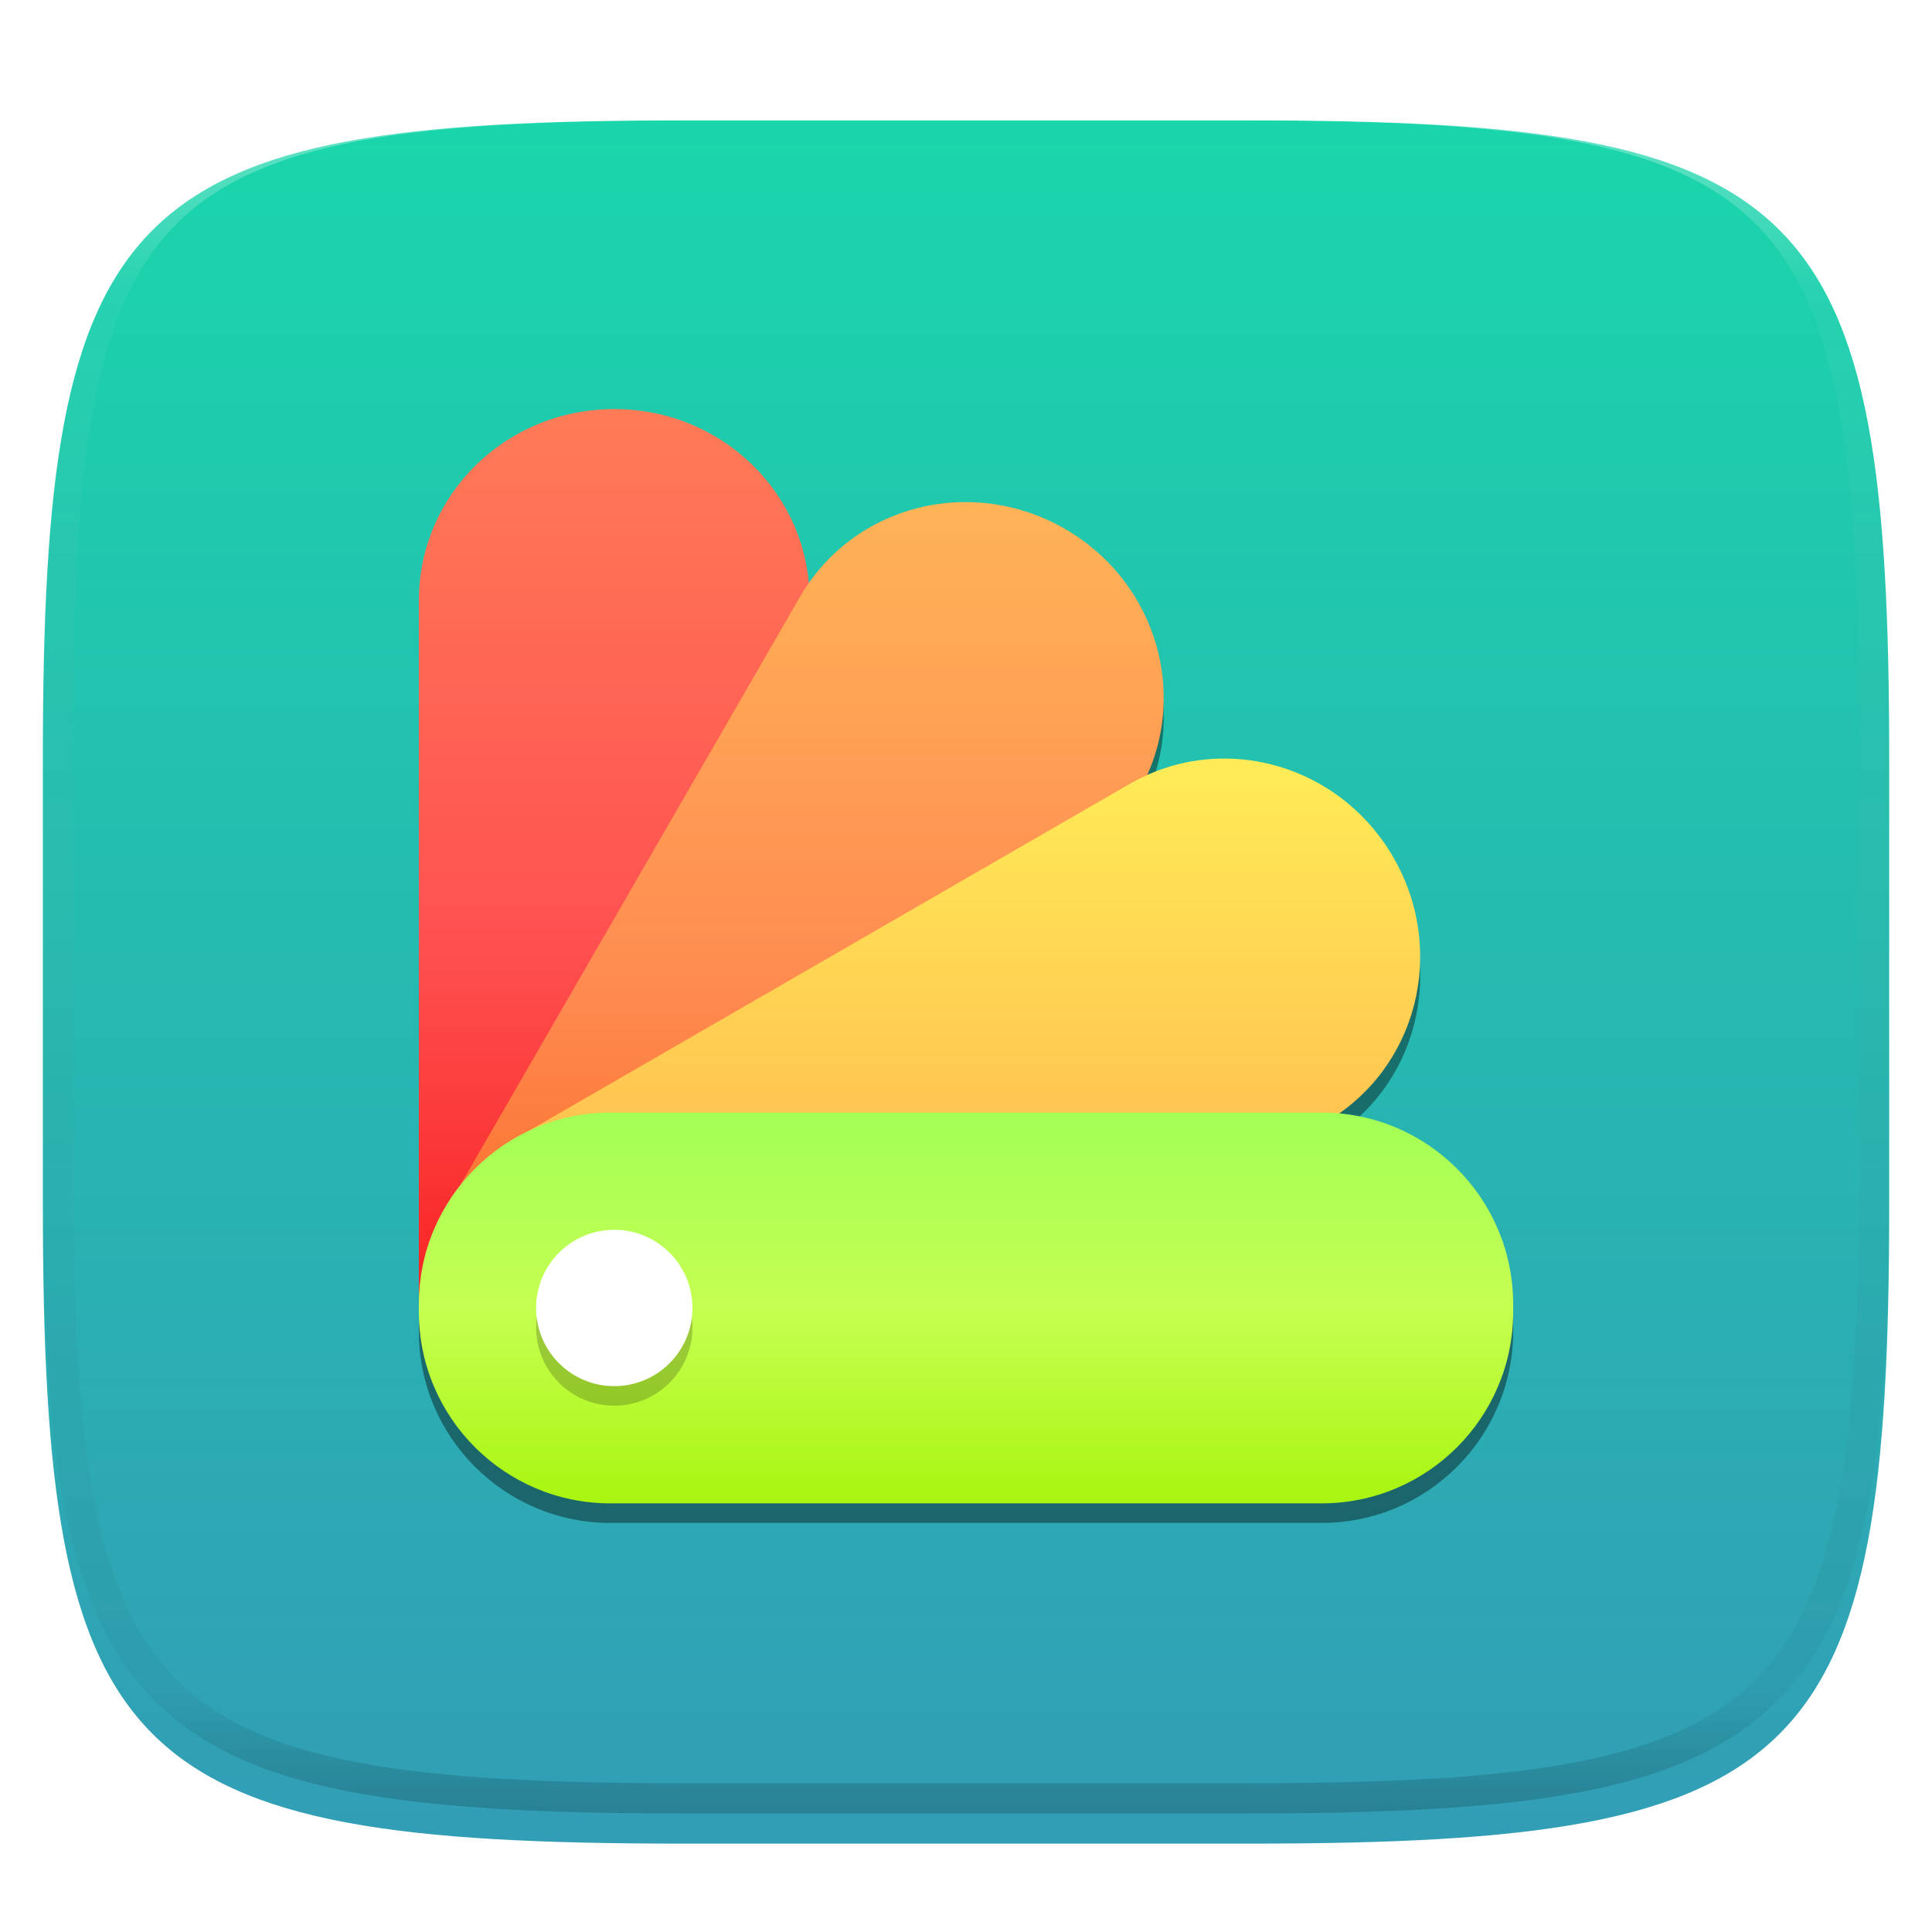 <svg xmlns="http://www.w3.org/2000/svg" style="isolation:isolate" width="256" height="256" viewBox="0 0 256 256">
 <defs>
  <filter id="oOrl7OCm5W03GA4fbxx6F4d34JNJtUIs" width="400%" height="400%" x="-200%" y="-200%" color-interpolation-filters="sRGB" filterUnits="objectBoundingBox">
   <feGaussianBlur xmlns="http://www.w3.org/2000/svg" in="SourceGraphic" stdDeviation="4.294"/>
   <feOffset xmlns="http://www.w3.org/2000/svg" dx="0" dy="4" result="pf_100_offsetBlur"/>
   <feFlood xmlns="http://www.w3.org/2000/svg" flood-opacity=".4"/>
   <feComposite xmlns="http://www.w3.org/2000/svg" in2="pf_100_offsetBlur" operator="in" result="pf_100_dropShadow"/>
   <feBlend xmlns="http://www.w3.org/2000/svg" in="SourceGraphic" in2="pf_100_dropShadow" mode="normal"/>
  </filter>
 </defs>
 <g filter="url(#oOrl7OCm5W03GA4fbxx6F4d34JNJtUIs)">
  <linearGradient id="_lgradient_368" x1=".5" x2=".5" y1="0" y2="1" gradientTransform="matrix(244.648,0,0,228.338,5.68,11.95)" gradientUnits="userSpaceOnUse">
   <stop offset="0%" style="stop-color:#1AD6AB"/>
   <stop offset="100%" style="stop-color:#329DB6"/>
  </linearGradient>
  <path fill="url(#_lgradient_368)" d="M 165.689 11.95 C 239.745 11.95 250.328 22.507 250.328 96.494 L 250.328 155.745 C 250.328 229.731 239.745 240.288 165.689 240.288 L 90.319 240.288 C 16.264 240.288 5.68 229.731 5.68 155.745 L 5.68 96.494 C 5.68 22.507 16.264 11.95 90.319 11.95 L 165.689 11.95 Z"/>
 </g>
 <g opacity=".4">
  <linearGradient id="_lgradient_369" x1=".517" x2=".517" y1="0" y2="1" gradientTransform="matrix(244.65,0,0,228.34,5.68,11.95)" gradientUnits="userSpaceOnUse">
   <stop offset="0%" style="stop-color:#FFF"/>
   <stop offset="12.5%" stop-opacity=".098" style="stop-color:#FFF"/>
   <stop offset="92.5%" stop-opacity=".098" style="stop-color:#000"/>
   <stop offset="100%" stop-opacity=".498" style="stop-color:#000"/>
  </linearGradient>
  <path fill="url(#_lgradient_369)" fill-rule="evenodd" d="M 165.068 11.951 C 169.396 11.941 173.724 11.991 178.052 12.089 C 181.927 12.167 185.803 12.315 189.678 12.541 C 193.131 12.737 196.583 13.022 200.026 13.395 C 203.085 13.73 206.144 14.181 209.174 14.741 C 211.889 15.243 214.574 15.881 217.22 16.657 C 219.62 17.355 221.971 18.219 224.243 19.241 C 226.358 20.184 228.384 21.304 230.302 22.591 C 232.142 23.829 233.863 25.244 235.437 26.806 C 237.001 28.378 238.417 30.088 239.656 31.925 C 240.945 33.841 242.066 35.865 243.02 37.967 C 244.043 40.247 244.909 42.585 245.617 44.972 C 246.394 47.615 247.034 50.297 247.535 53.009 C 248.096 56.035 248.548 59.081 248.883 62.136 C 249.257 65.575 249.542 69.014 249.739 72.462 C 249.965 76.323 250.112 80.194 250.201 84.055 C 250.289 88.378 250.339 92.701 250.329 97.014 L 250.329 155.226 C 250.339 159.549 250.289 163.862 250.201 168.185 C 250.112 172.056 249.965 175.917 249.739 179.778 C 249.542 183.226 249.257 186.675 248.883 190.104 C 248.548 193.159 248.096 196.215 247.535 199.241 C 247.034 201.943 246.394 204.625 245.617 207.268 C 244.909 209.655 244.043 212.003 243.02 214.273 C 242.066 216.385 240.945 218.399 239.656 220.315 C 238.417 222.152 237.001 223.872 235.437 225.434 C 233.863 226.996 232.142 228.411 230.302 229.649 C 228.384 230.936 226.358 232.056 224.243 232.999 C 221.971 234.021 219.62 234.885 217.22 235.593 C 214.574 236.369 211.889 237.007 209.174 237.499 C 206.144 238.068 203.085 238.51 200.026 238.845 C 196.583 239.218 193.131 239.503 189.678 239.699 C 185.803 239.925 181.927 240.073 178.052 240.161 C 173.724 240.249 169.396 240.299 165.068 240.289 L 90.942 240.289 C 86.614 240.299 82.286 240.249 77.958 240.161 C 74.083 240.073 70.207 239.925 66.332 239.699 C 62.879 239.503 59.427 239.218 55.984 238.845 C 52.925 238.51 49.866 238.068 46.836 237.499 C 44.121 237.007 41.436 236.369 38.79 235.593 C 36.39 234.885 34.039 234.021 31.767 232.999 C 29.652 232.056 27.626 230.936 25.708 229.649 C 23.868 228.411 22.147 226.996 20.573 225.434 C 19.009 223.872 17.593 222.152 16.354 220.315 C 15.065 218.399 13.944 216.385 12.99 214.273 C 11.967 212.003 11.101 209.655 10.393 207.268 C 9.616 204.625 8.976 201.943 8.475 199.241 C 7.914 196.215 7.462 193.159 7.127 190.104 C 6.753 186.675 6.468 183.226 6.271 179.778 C 6.045 175.917 5.898 172.056 5.809 168.185 C 5.721 163.862 5.671 159.549 5.681 155.226 L 5.681 97.014 C 5.671 92.701 5.721 88.378 5.809 84.055 C 5.898 80.194 6.045 76.323 6.271 72.462 C 6.468 69.014 6.753 65.575 7.127 62.136 C 7.462 59.081 7.914 56.035 8.475 53.009 C 8.976 50.297 9.616 47.615 10.393 44.972 C 11.101 42.585 11.967 40.247 12.99 37.967 C 13.944 35.865 15.065 33.841 16.354 31.925 C 17.593 30.088 19.009 28.378 20.573 26.806 C 22.147 25.244 23.868 23.829 25.708 22.591 C 27.626 21.304 29.652 20.184 31.767 19.241 C 34.039 18.219 36.39 17.355 38.79 16.657 C 41.436 15.881 44.121 15.243 46.836 14.741 C 49.866 14.181 52.925 13.73 55.984 13.395 C 59.427 13.022 62.879 12.737 66.332 12.541 C 70.207 12.315 74.083 12.167 77.958 12.089 C 82.286 11.991 86.614 11.941 90.942 11.951 L 165.068 11.951 Z M 165.078 15.96 C 169.376 15.95 173.675 15.999 177.973 16.087 C 181.8 16.176 185.626 16.323 189.452 16.539 C 192.836 16.736 196.219 17.011 199.583 17.384 C 202.554 17.699 205.515 18.131 208.446 18.681 C 211.023 19.153 213.58 19.762 216.099 20.499 C 218.322 21.147 220.495 21.953 222.6 22.896 C 224.509 23.751 226.338 24.763 228.069 25.922 C 229.692 27.013 231.207 28.26 232.594 29.646 C 233.981 31.031 235.23 32.544 236.332 34.165 C 237.492 35.894 238.506 37.712 239.361 39.608 C 240.306 41.72 241.112 43.892 241.761 46.102 C 242.509 48.617 243.109 51.162 243.591 53.736 C 244.132 56.664 244.565 59.611 244.889 62.578 C 245.263 65.938 245.539 69.308 245.735 72.688 C 245.952 76.51 246.109 80.322 246.188 84.144 C 246.276 88.437 246.325 92.721 246.325 97.014 C 246.325 97.014 246.325 97.014 246.325 97.014 L 246.325 155.226 C 246.325 155.226 246.325 155.226 246.325 155.226 C 246.325 159.519 246.276 163.803 246.188 168.096 C 246.109 171.918 245.952 175.74 245.735 179.552 C 245.539 182.932 245.263 186.302 244.889 189.672 C 244.565 192.629 244.132 195.576 243.591 198.504 C 243.109 201.078 242.509 203.623 241.761 206.138 C 241.112 208.358 240.306 210.52 239.361 212.632 C 238.506 214.528 237.492 216.356 236.332 218.075 C 235.23 219.706 233.981 221.219 232.594 222.604 C 231.207 223.98 229.692 225.227 228.069 226.318 C 226.338 227.477 224.509 228.489 222.6 229.344 C 220.495 230.297 218.322 231.093 216.099 231.741 C 213.58 232.478 211.023 233.087 208.446 233.559 C 205.515 234.109 202.554 234.541 199.583 234.865 C 196.219 235.229 192.836 235.514 189.452 235.701 C 185.626 235.917 181.8 236.074 177.973 236.153 C 173.675 236.251 169.376 236.29 165.078 236.29 C 165.078 236.29 165.078 236.29 165.068 236.29 L 90.942 236.29 C 90.932 236.29 90.932 236.29 90.932 236.29 C 86.634 236.29 82.335 236.251 78.037 236.153 C 74.21 236.074 70.384 235.917 66.558 235.701 C 63.174 235.514 59.791 235.229 56.427 234.865 C 53.456 234.541 50.495 234.109 47.564 233.559 C 44.987 233.087 42.43 232.478 39.911 231.741 C 37.688 231.093 35.515 230.297 33.41 229.344 C 31.501 228.489 29.672 227.477 27.941 226.318 C 26.318 225.227 24.803 223.98 23.416 222.604 C 22.029 221.219 20.78 219.706 19.678 218.075 C 18.518 216.356 17.504 214.528 16.649 212.632 C 15.704 210.52 14.898 208.358 14.249 206.138 C 13.501 203.623 12.901 201.078 12.419 198.504 C 11.878 195.576 11.445 192.629 11.121 189.672 C 10.747 186.302 10.472 182.932 10.275 179.552 C 10.058 175.74 9.901 171.918 9.822 168.096 C 9.734 163.803 9.685 159.519 9.685 155.226 C 9.685 155.226 9.685 155.226 9.685 155.226 L 9.685 97.014 C 9.685 97.014 9.685 97.014 9.685 97.014 C 9.685 92.721 9.734 88.437 9.822 84.144 C 9.901 80.322 10.058 76.51 10.275 72.688 C 10.472 69.308 10.747 65.938 11.121 62.578 C 11.445 59.611 11.878 56.664 12.419 53.736 C 12.901 51.162 13.501 48.617 14.249 46.102 C 14.898 43.892 15.704 41.72 16.649 39.608 C 17.504 37.712 18.518 35.894 19.678 34.165 C 20.78 32.544 22.029 31.031 23.416 29.646 C 24.803 28.26 26.318 27.013 27.941 25.922 C 29.672 24.763 31.501 23.751 33.41 22.896 C 35.515 21.953 37.688 21.147 39.911 20.499 C 42.43 19.762 44.987 19.153 47.564 18.681 C 50.495 18.131 53.456 17.699 56.427 17.384 C 59.791 17.011 63.174 16.736 66.558 16.539 C 70.384 16.323 74.21 16.176 78.037 16.087 C 82.335 15.999 86.634 15.95 90.932 15.96 C 90.932 15.96 90.932 15.96 90.942 15.96 L 165.068 15.96 C 165.078 15.96 165.078 15.96 165.078 15.96 Z"/>
 </g>
 <g>
  <defs>
   <filter id="erWmYuv42B34XEU2FvYMmeBWBClryXUc" width="400%" height="400%" x="-200%" y="-200%" color-interpolation-filters="sRGB" filterUnits="objectBoundingBox">
    <feGaussianBlur xmlns="http://www.w3.org/2000/svg" stdDeviation="4.294"/>
   </filter>
  </defs>
  <g opacity=".4" filter="url(#erWmYuv42B34XEU2FvYMmeBWBClryXUc)">
   <path d="M 80.875 150.009 L 175.125 150.009 C 189.13 150.009 200.5 161.379 200.5 175.384 L 200.5 176.42 C 200.5 190.424 189.13 201.795 175.125 201.795 L 80.875 201.795 C 66.87 201.795 55.5 190.424 55.5 176.42 L 55.5 175.384 C 55.5 161.379 66.87 150.009 80.875 150.009 Z"/>
  </g>
  <defs>
   <filter id="9dzTKKDlEjf3nx7mRF7J5urdjyUtmhtb" width="400%" height="400%" x="-200%" y="-200%" color-interpolation-filters="sRGB" filterUnits="objectBoundingBox">
    <feGaussianBlur xmlns="http://www.w3.org/2000/svg" stdDeviation="4.294"/>
   </filter>
  </defs>
  <g opacity=".4" filter="url(#9dzTKKDlEjf3nx7mRF7J5urdjyUtmhtb)">
   <path d="M 126.382 69.164 C 118.143 69.663 110.384 74.087 105.991 81.696 L 58.858 163.319 C 56.567 167.288 55.61 171.619 55.621 175.901 L 96.929 175.901 L 96.929 196.818 C 99.612 194.832 101.941 192.285 103.715 189.212 L 150.838 107.589 C 157.867 95.414 153.521 79.836 141.098 72.664 C 136.44 69.974 131.325 68.865 126.382 69.164 Z"/>
  </g>
  <defs>
   <filter id="XHchjZjDKD7XuEXMAzbVMZUcdv0ClM4D" width="400%" height="400%" x="-200%" y="-200%" color-interpolation-filters="sRGB" filterUnits="objectBoundingBox">
    <feGaussianBlur xmlns="http://www.w3.org/2000/svg" stdDeviation="4.294"/>
   </filter>
  </defs>
  <g opacity=".4" filter="url(#XHchjZjDKD7XuEXMAzbVMZUcdv0ClM4D)">
   <path d="M 164.21 103.179 C 159.31 102.791 154.271 103.821 149.705 106.456 L 68.082 153.579 C 59.886 158.312 55.5 166.967 55.621 175.902 L 96.929 175.902 L 96.929 196.727 L 175.598 151.304 C 187.773 144.275 191.803 128.619 184.631 116.197 C 180.148 108.432 172.375 103.827 164.21 103.179 Z"/>
  </g>
  <linearGradient id="_lgradient_370" x1="0" x2="0" y1="0" y2="1" gradientTransform="matrix(51.786,0,0,139.842,55.5,54.205)" gradientUnits="userSpaceOnUse">
   <stop offset="0%" style="stop-color:#FF7B57"/>
   <stop offset="50%" style="stop-color:#FF5151"/>
   <stop offset="100%" style="stop-color:#F50F0F"/>
  </linearGradient>
  <path fill="url(#_lgradient_370)" d="M 81.393 54.205 C 67.048 54.205 55.5 65.525 55.5 79.582 L 55.5 173.313 L 96.929 173.313 L 96.929 194.047 C 103.19 189.424 107.286 182.137 107.286 173.828 L 107.286 79.582 C 107.286 65.525 95.738 54.205 81.393 54.205 Z"/>
  <linearGradient id="_lgradient_371" x1="0" x2="0" y1="0" y2="1" gradientTransform="matrix(98.579,0,0,127.701,55.621,66.528)" gradientUnits="userSpaceOnUse">
   <stop offset="0%" style="stop-color:#FFB357"/>
   <stop offset="50%" style="stop-color:#FF8B51"/>
   <stop offset="100%" style="stop-color:#F55C0F"/>
  </linearGradient>
  <path fill="url(#_lgradient_371)" d="M 126.382 66.575 C 118.143 67.074 110.384 71.498 105.991 79.107 L 58.858 160.73 C 56.567 164.699 55.61 169.03 55.621 173.313 L 96.929 173.313 L 96.929 194.229 C 99.612 192.243 101.941 189.696 103.715 186.623 L 150.838 105 C 157.867 92.825 153.521 77.247 141.098 70.075 C 136.44 67.385 131.325 66.276 126.382 66.575 Z"/>
  <linearGradient id="_lgradient_372" x1="0" x2="0" y1="0" y2="1" gradientTransform="matrix(132.563,0,0,93.627,55.619,100.511)" gradientUnits="userSpaceOnUse">
   <stop offset="0%" style="stop-color:#FFEC57"/>
   <stop offset="50%" style="stop-color:#FFC551"/>
   <stop offset="100%" style="stop-color:#F5A90F"/>
  </linearGradient>
  <path fill="url(#_lgradient_372)" d="M 164.21 100.59 C 159.31 100.201 154.271 101.231 149.705 103.867 L 68.082 150.99 C 59.886 155.722 55.5 164.377 55.621 173.313 L 96.929 173.313 L 96.929 194.138 L 175.598 148.714 C 187.773 141.685 191.803 126.03 184.631 113.607 C 180.148 105.843 172.375 101.238 164.21 100.59 Z"/>
  <defs>
   <linearGradient id="_lgradient_373" x1="0" x2="0" y1="0" y2="1">
    <stop offset="0%" style="stop-color:#A3FF57"/>
    <stop offset="50%" style="stop-color:#C5FF51"/>
    <stop offset="100%" style="stop-color:#A9F50F"/>
   </linearGradient>
  </defs>
  <path d="M 80.875 147.42 L 175.125 147.42 C 189.13 147.42 200.5 158.79 200.5 172.795 L 200.5 173.83 C 200.5 187.835 189.13 199.205 175.125 199.205 L 80.875 199.205 C 66.87 199.205 55.5 187.835 55.5 173.83 L 55.5 172.795 C 55.5 158.79 66.87 147.42 80.875 147.42 Z" style="fill:url(#_lgradient_373)"/>
  <g opacity=".2">
   <circle cx="81.393" cy="175.902" r="10.357" vector-effect="non-scaling-stroke"/>
  </g>
  <circle fill="#FFFFFF" cx="81.393" cy="173.313" r="10.357" vector-effect="non-scaling-stroke"/>
 </g>
</svg>
